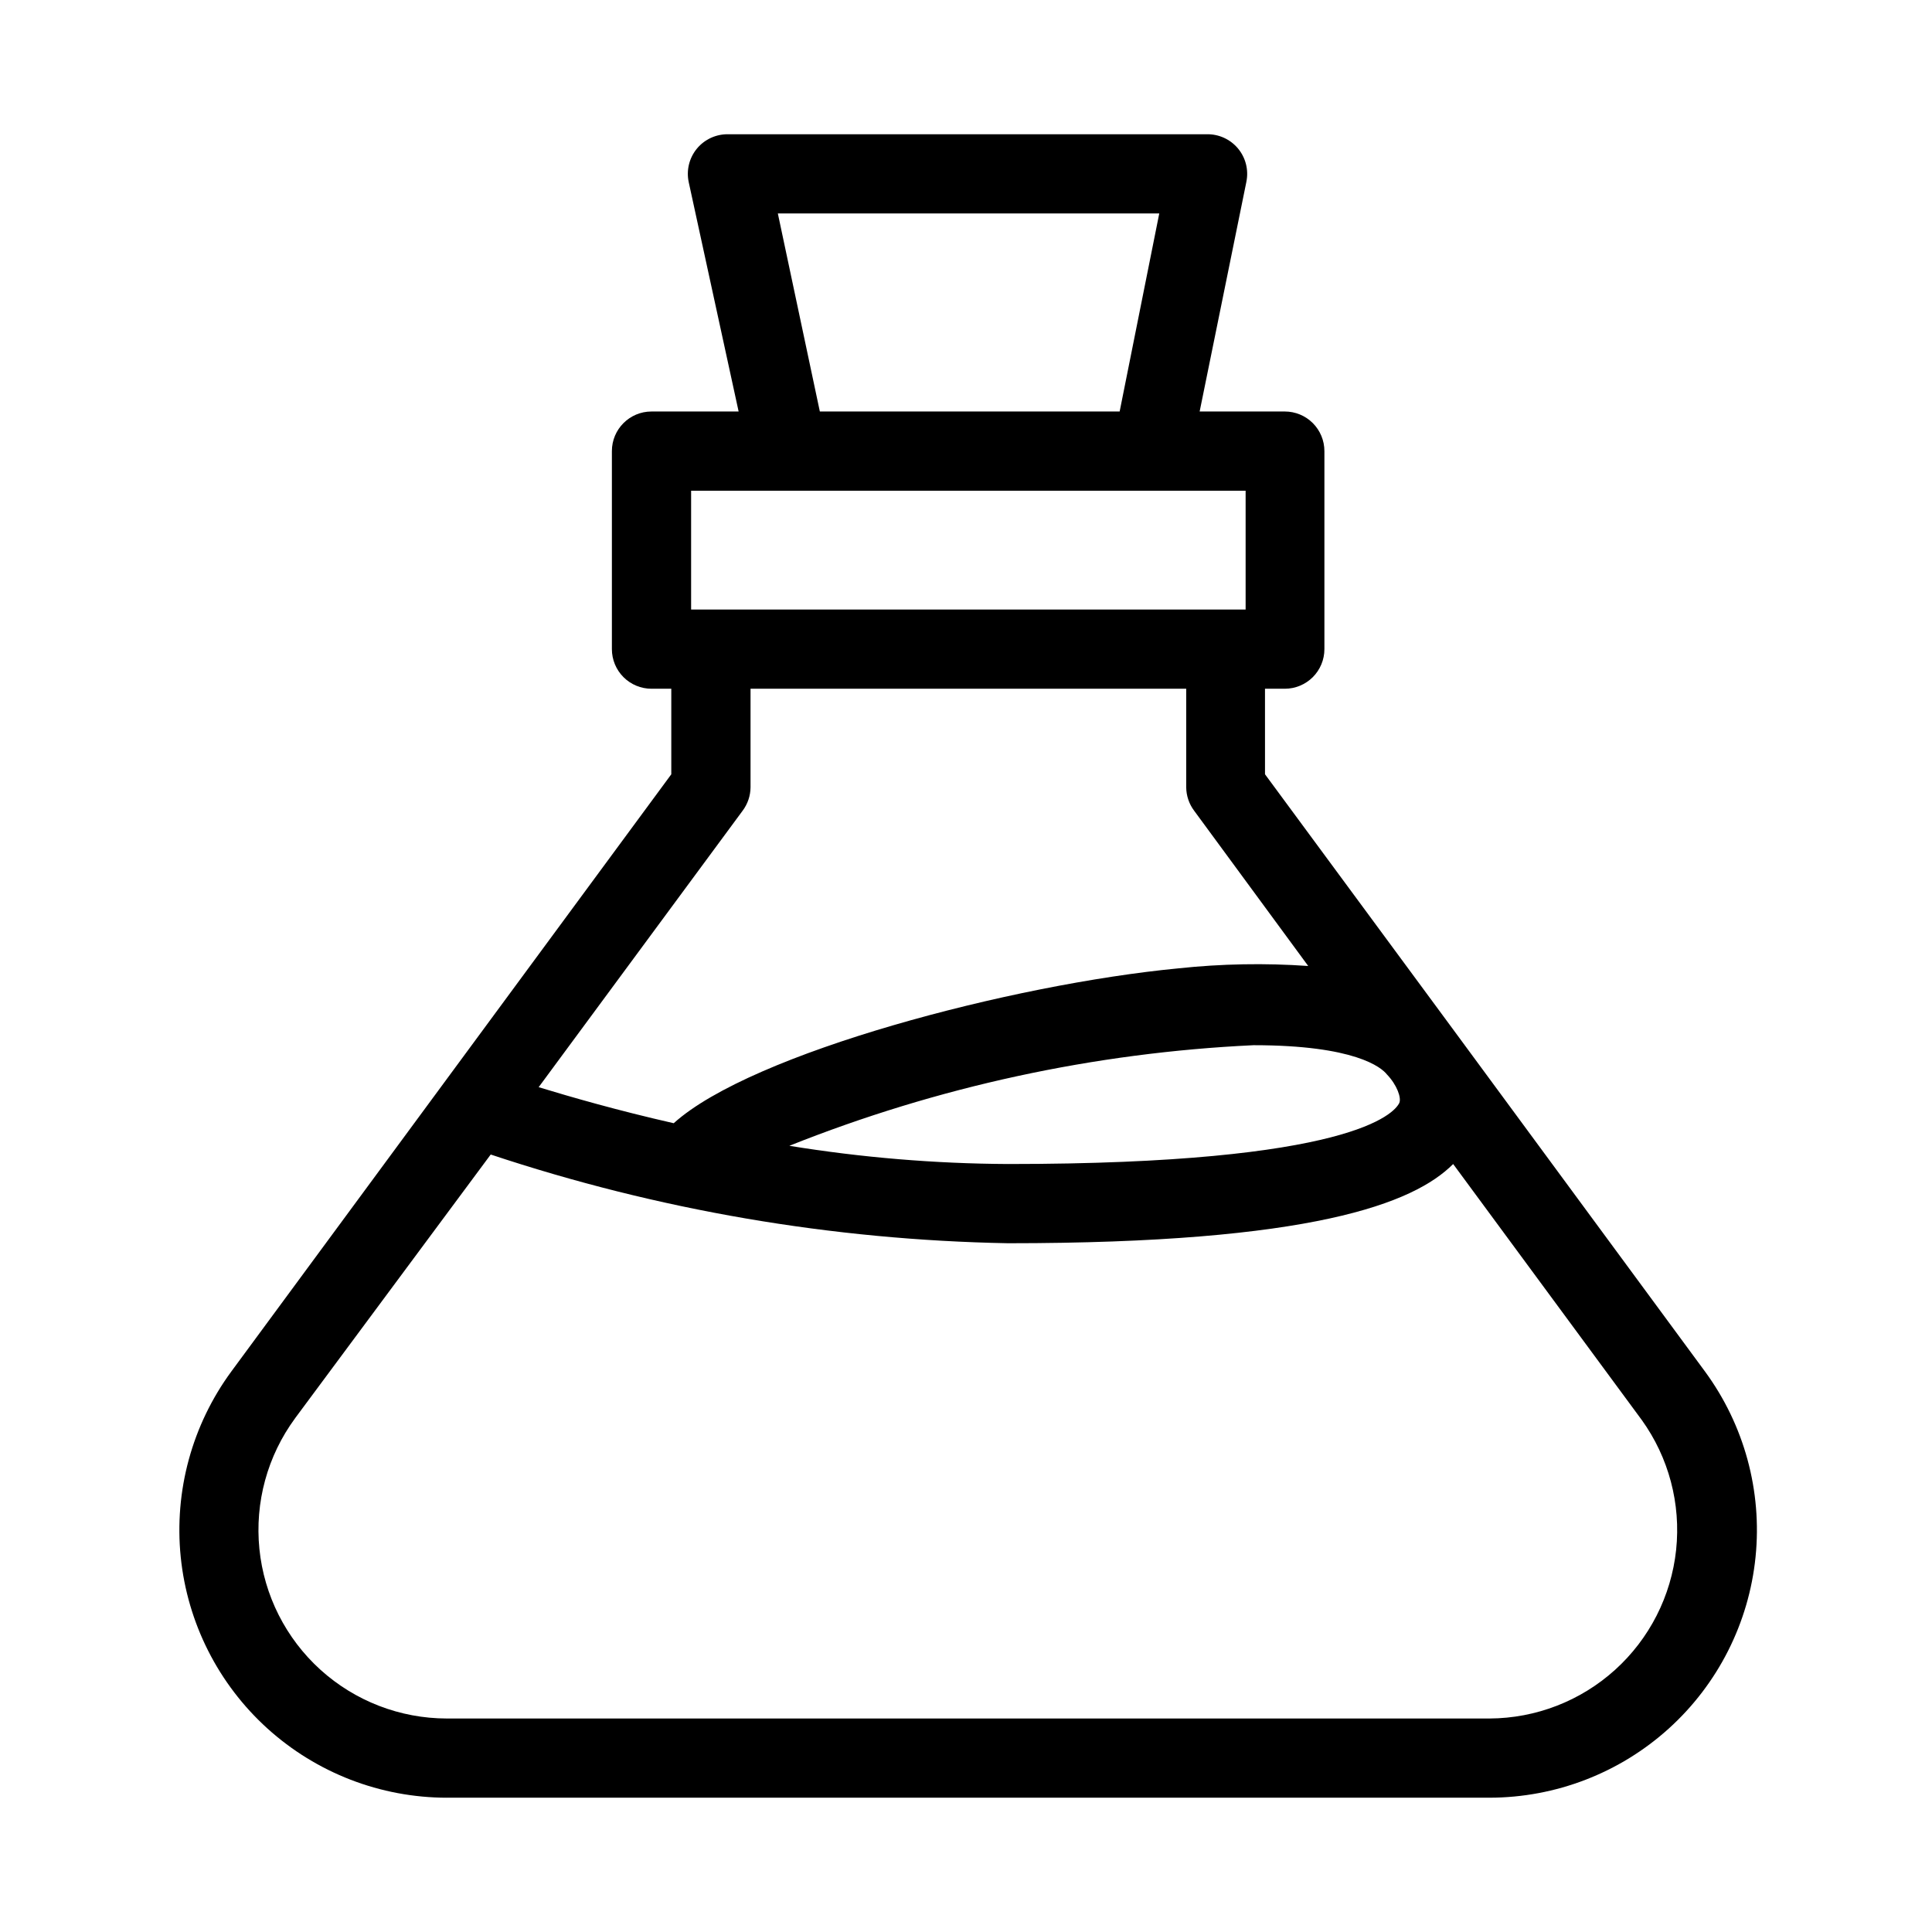 <?xml version="1.0" encoding="UTF-8"?>
<!-- Uploaded to: SVG Find, www.svgrepo.com, Generator: SVG Find Mixer Tools -->
<svg fill="#000000" width="800px" height="800px" version="1.1" viewBox="144 144 512 512" xmlns="http://www.w3.org/2000/svg">
 <path d="m262.39 620.41h276.36c17.559-0.023 34.488-6.562 47.512-18.344 13.02-11.785 21.207-27.98 22.977-45.453 1.773-17.473-3-34.98-13.391-49.141l-67.699-91.945-48.91-66.336-0.004-22.668h5.25c2.781 0 5.453-1.105 7.422-3.074s3.074-4.641 3.074-7.422v-52.48c0-2.785-1.105-5.453-3.074-7.422s-4.641-3.074-7.422-3.074h-22.566l12.387-60.879h-0.004c0.641-3.125-0.176-6.371-2.219-8.82-2.043-2.449-5.086-3.84-8.277-3.773h-126.79c-3.211-0.07-6.281 1.332-8.328 3.809-2.043 2.473-2.844 5.75-2.168 8.891l13.223 60.773h-23.09c-5.797 0-10.496 4.699-10.496 10.496v52.48c0 2.781 1.105 5.453 3.074 7.422s4.637 3.074 7.422 3.074h5.246v22.672l-116.61 158.28c-10.391 14.16-15.164 31.668-13.395 49.141 1.773 17.473 9.961 33.668 22.98 45.453 13.023 11.781 29.949 18.32 47.512 18.344zm87.746-419.84h101.08l-10.496 52.48h-79.453zm-22.984 73.473h146.95v31.488h-146.95zm187.67 162.27c-1.363 2.731-12.594 16.164-103.7 16.164-19.41-0.102-38.781-1.715-57.938-4.828 39.238-15.66 80.812-24.672 123.01-26.66 26.871 0 33.902 5.879 35.371 7.766 2.625 2.731 3.883 6.191 3.254 7.559zm-174.02-77.461c1.34-1.789 2.078-3.957 2.098-6.195v-26.133h115.46v26.137-0.004c0.023 2.238 0.758 4.406 2.102 6.195l30.227 41.145c-11.473-0.805-22.992-0.594-34.426 0.629-43.875 4.199-113.04 22.355-133.72 41.039-14.801-3.359-27.184-6.926-35.793-9.551zm-118.61 161.01 51.852-69.902c44.242 14.723 90.457 22.648 137.08 23.512 80.504 0 107.48-10.496 117.98-20.992l49.961 67.805v-0.004c7.176 9.98 10.426 22.25 9.125 34.473-1.305 12.223-7.066 23.535-16.184 31.777-9.121 8.242-20.957 12.832-33.246 12.891h-276.36c-12.371-0.012-24.301-4.613-33.477-12.918-9.172-8.305-14.941-19.715-16.18-32.027-1.242-12.312 2.125-24.645 9.457-34.613z"/>
</svg>